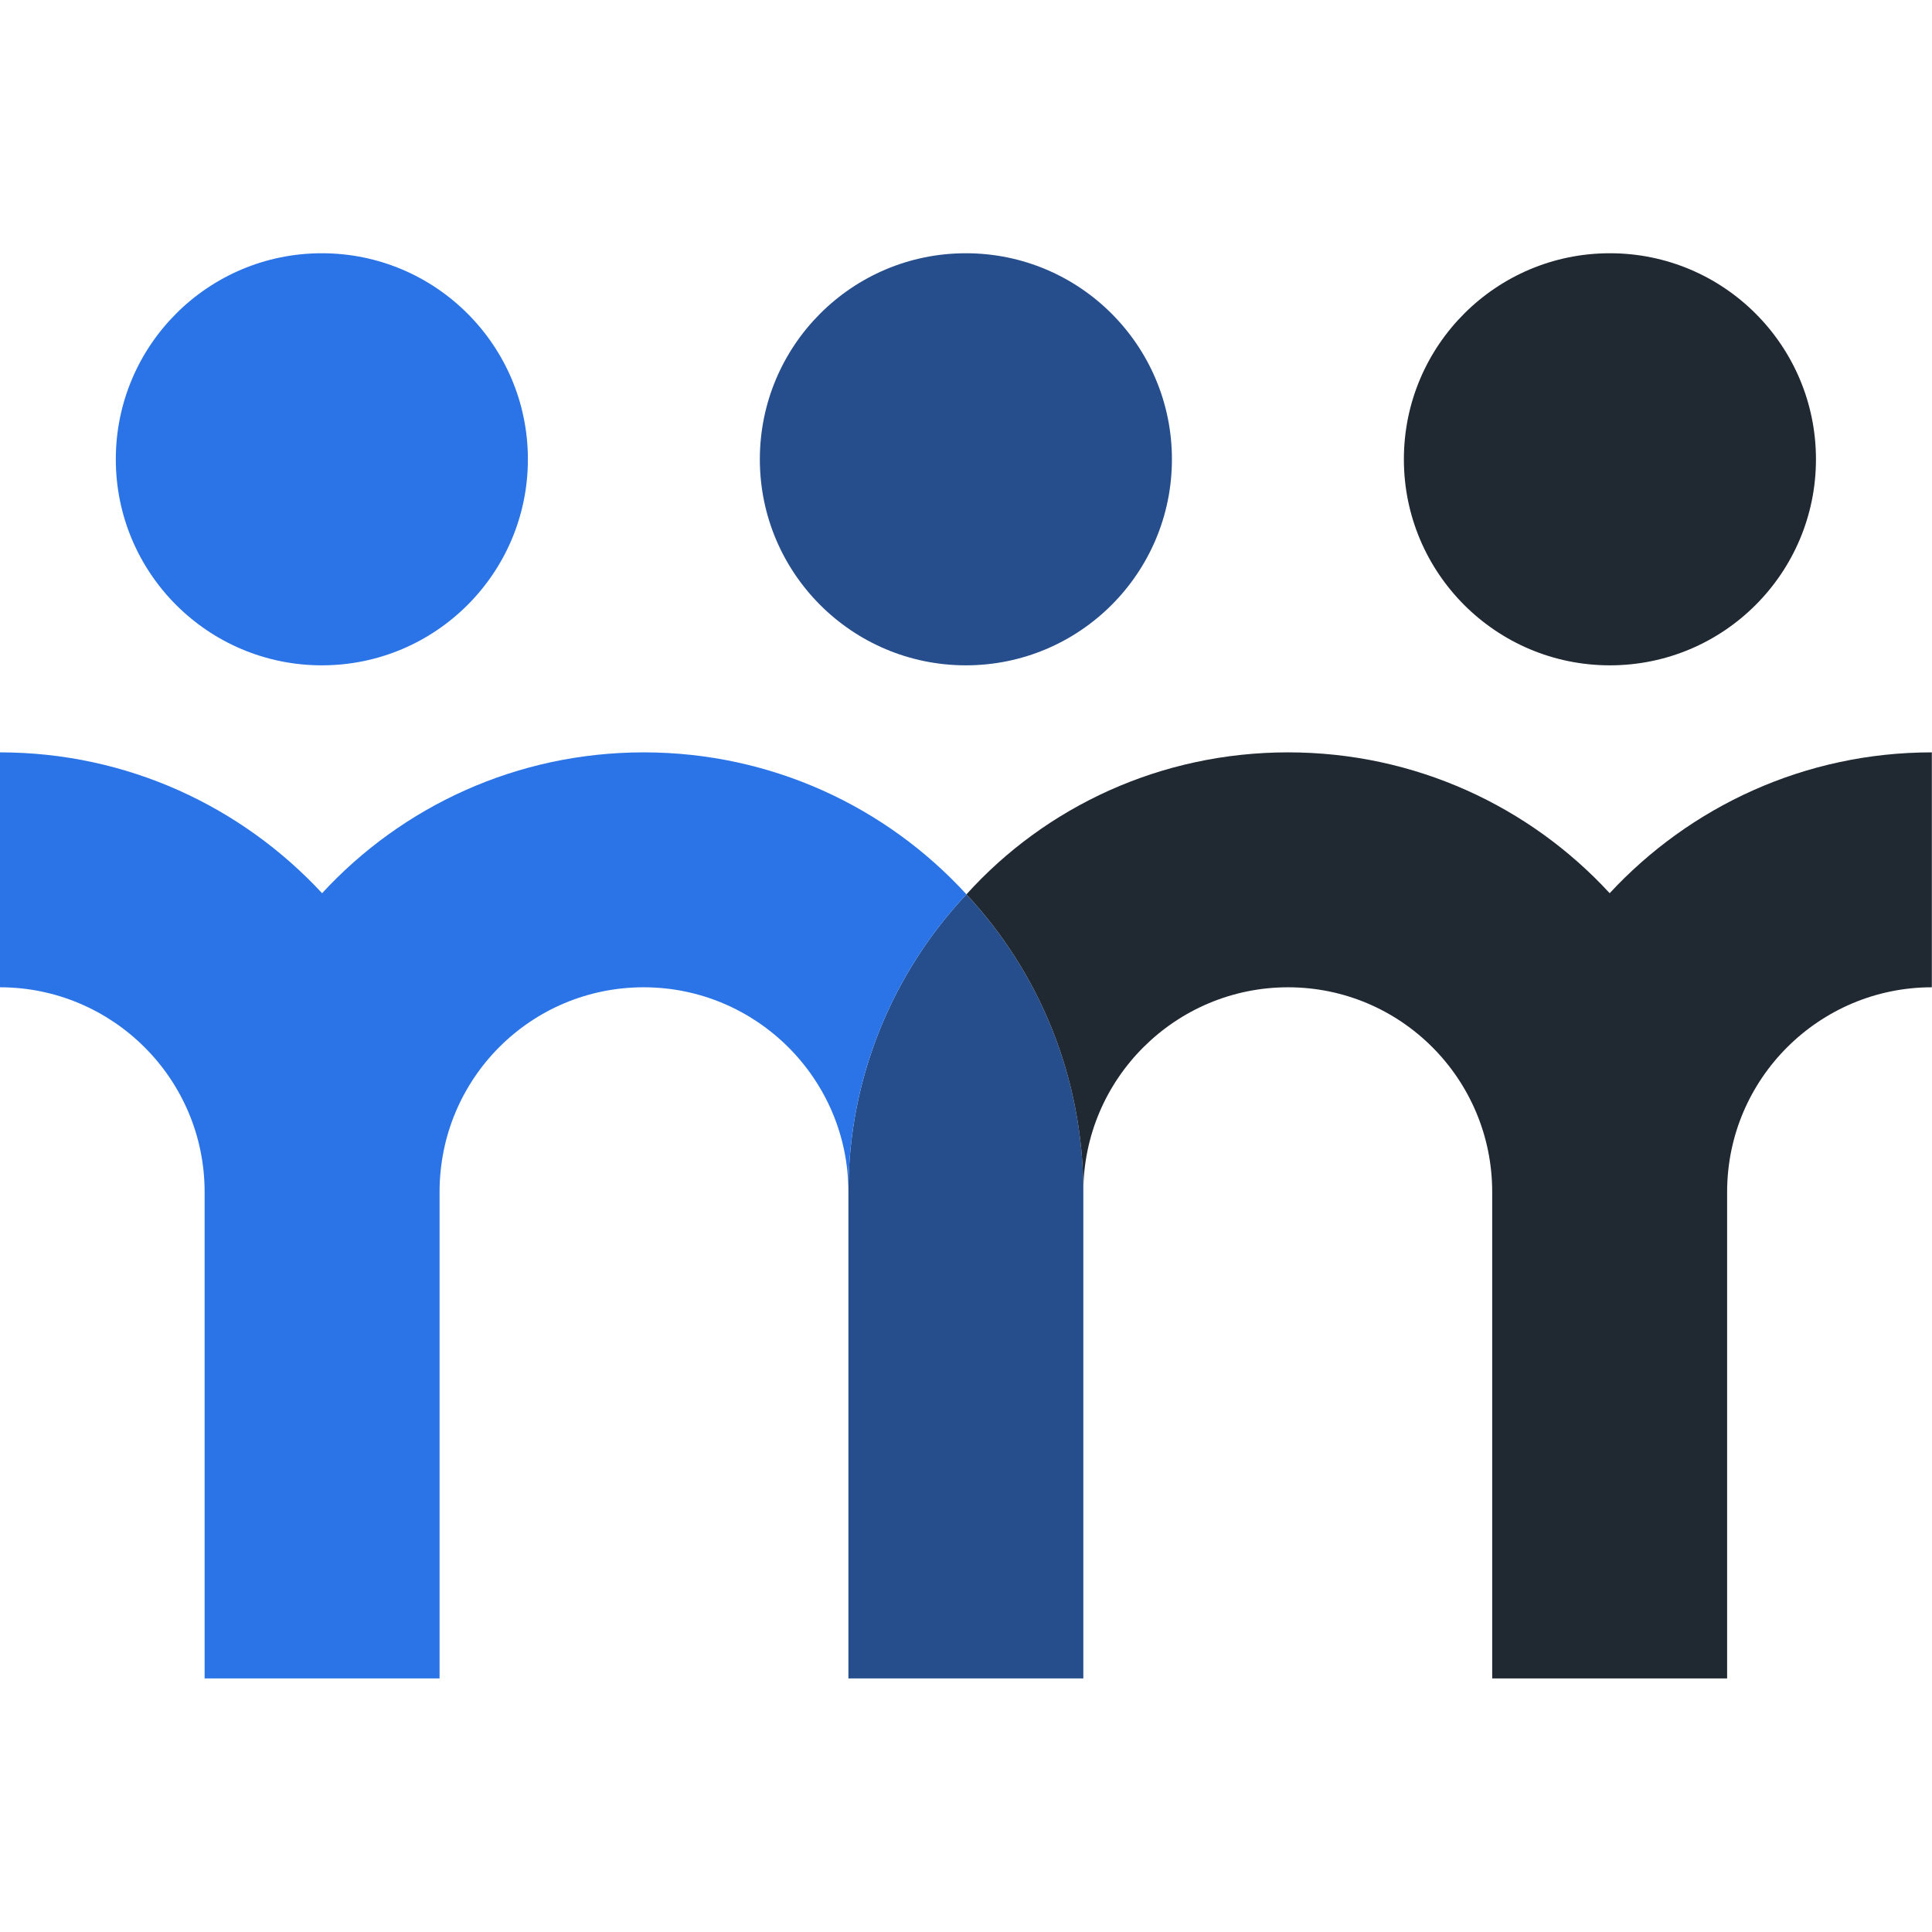 <?xml version="1.0" encoding="UTF-8" standalone="no"?>
<svg xmlns="http://www.w3.org/2000/svg" xmlns:xlink="http://www.w3.org/1999/xlink" xmlns:serif="http://www.serif.com/" width="100%" height="100%" viewBox="0 0 512 512" version="1.1" xml:space="preserve" style="fill-rule:evenodd;clip-rule:evenodd;stroke-linejoin:round;stroke-miterlimit:2;">
    <g transform="matrix(7.948,0,0,7.948,-599.116,-927.849)">
        <g transform="matrix(1,0,0,1,111.501,162.778)">
            <path d="M0,-6.293L0,9.925L-7.833,9.925L-7.833,-6.293C-7.833,-10.134 -6.331,-13.632 -3.898,-16.218C-1.483,-13.632 0,-10.134 0,-6.293" style="fill:rgb(38,78,141);fill-rule:nonzero;"></path>
        </g>
        <g transform="matrix(1,0,0,1,139.793,172.703)">
            <path d="M0,-30.877L0,-23.044C-3.746,-23.044 -6.826,-20.002 -6.826,-16.218L-6.826,0L-14.659,0L-14.659,-16.218C-14.659,-20.002 -17.72,-23.044 -21.466,-23.044C-25.211,-23.044 -28.292,-20.002 -28.292,-16.218C-28.292,-20.058 -29.775,-23.557 -32.189,-26.143C-29.546,-29.071 -25.706,-30.877 -21.466,-30.877C-17.226,-30.877 -13.404,-29.071 -10.742,-26.181C-8.062,-29.071 -4.24,-30.877 0,-30.877" style="fill:rgb(32,40,50);fill-rule:nonzero;"></path>
        </g>
        <g transform="matrix(0,-1,-1,0,107.585,125.184)">
            <path d="M-6.87,-6.87C-10.664,-6.87 -13.74,-3.794 -13.74,-0C-13.74,3.795 -10.664,6.87 -6.87,6.87C-3.076,6.87 -0,3.795 -0,-0C-0,-3.794 -3.076,-6.87 -6.87,-6.87" style="fill:rgb(38,78,141);fill-rule:nonzero;"></path>
        </g>
        <g transform="matrix(0,-1,-1,0,129.059,125.184)">
            <path d="M-6.87,-6.87C-10.664,-6.87 -13.74,-3.794 -13.74,-0C-13.74,3.795 -10.664,6.87 -6.87,6.87C-3.076,6.87 -0,3.795 -0,-0C-0,-3.794 -3.076,-6.87 -6.87,-6.87" style="fill:rgb(32,40,50);fill-rule:nonzero;"></path>
        </g>
        <g transform="matrix(0,-1,-1,0,86.111,125.184)">
            <path d="M-6.87,-6.87C-10.664,-6.87 -13.74,-3.794 -13.74,-0C-13.74,3.795 -10.664,6.87 -6.87,6.87C-3.076,6.87 -0,3.795 -0,-0C-0,-3.794 -3.076,-6.87 -6.87,-6.87" style="fill:rgb(43,116,231);fill-rule:nonzero;"></path>
        </g>
        <g transform="matrix(1,0,0,1,107.604,167.969)">
            <path d="M0,-21.409C-2.434,-18.823 -3.936,-15.325 -3.936,-11.484C-3.936,-15.268 -7.016,-18.31 -10.761,-18.31C-14.526,-18.31 -17.568,-15.268 -17.568,-11.484L-17.568,4.734L-25.402,4.734L-25.402,-11.484C-25.402,-15.268 -28.482,-18.31 -32.227,-18.31L-32.227,-26.143C-27.987,-26.143 -24.166,-24.337 -21.485,-21.447C-18.823,-24.337 -15.001,-26.143 -10.761,-26.143C-6.521,-26.143 -2.681,-24.337 0,-21.409" style="fill:rgb(43,116,231);fill-rule:nonzero;"></path>
        </g>
    </g>
</svg>
